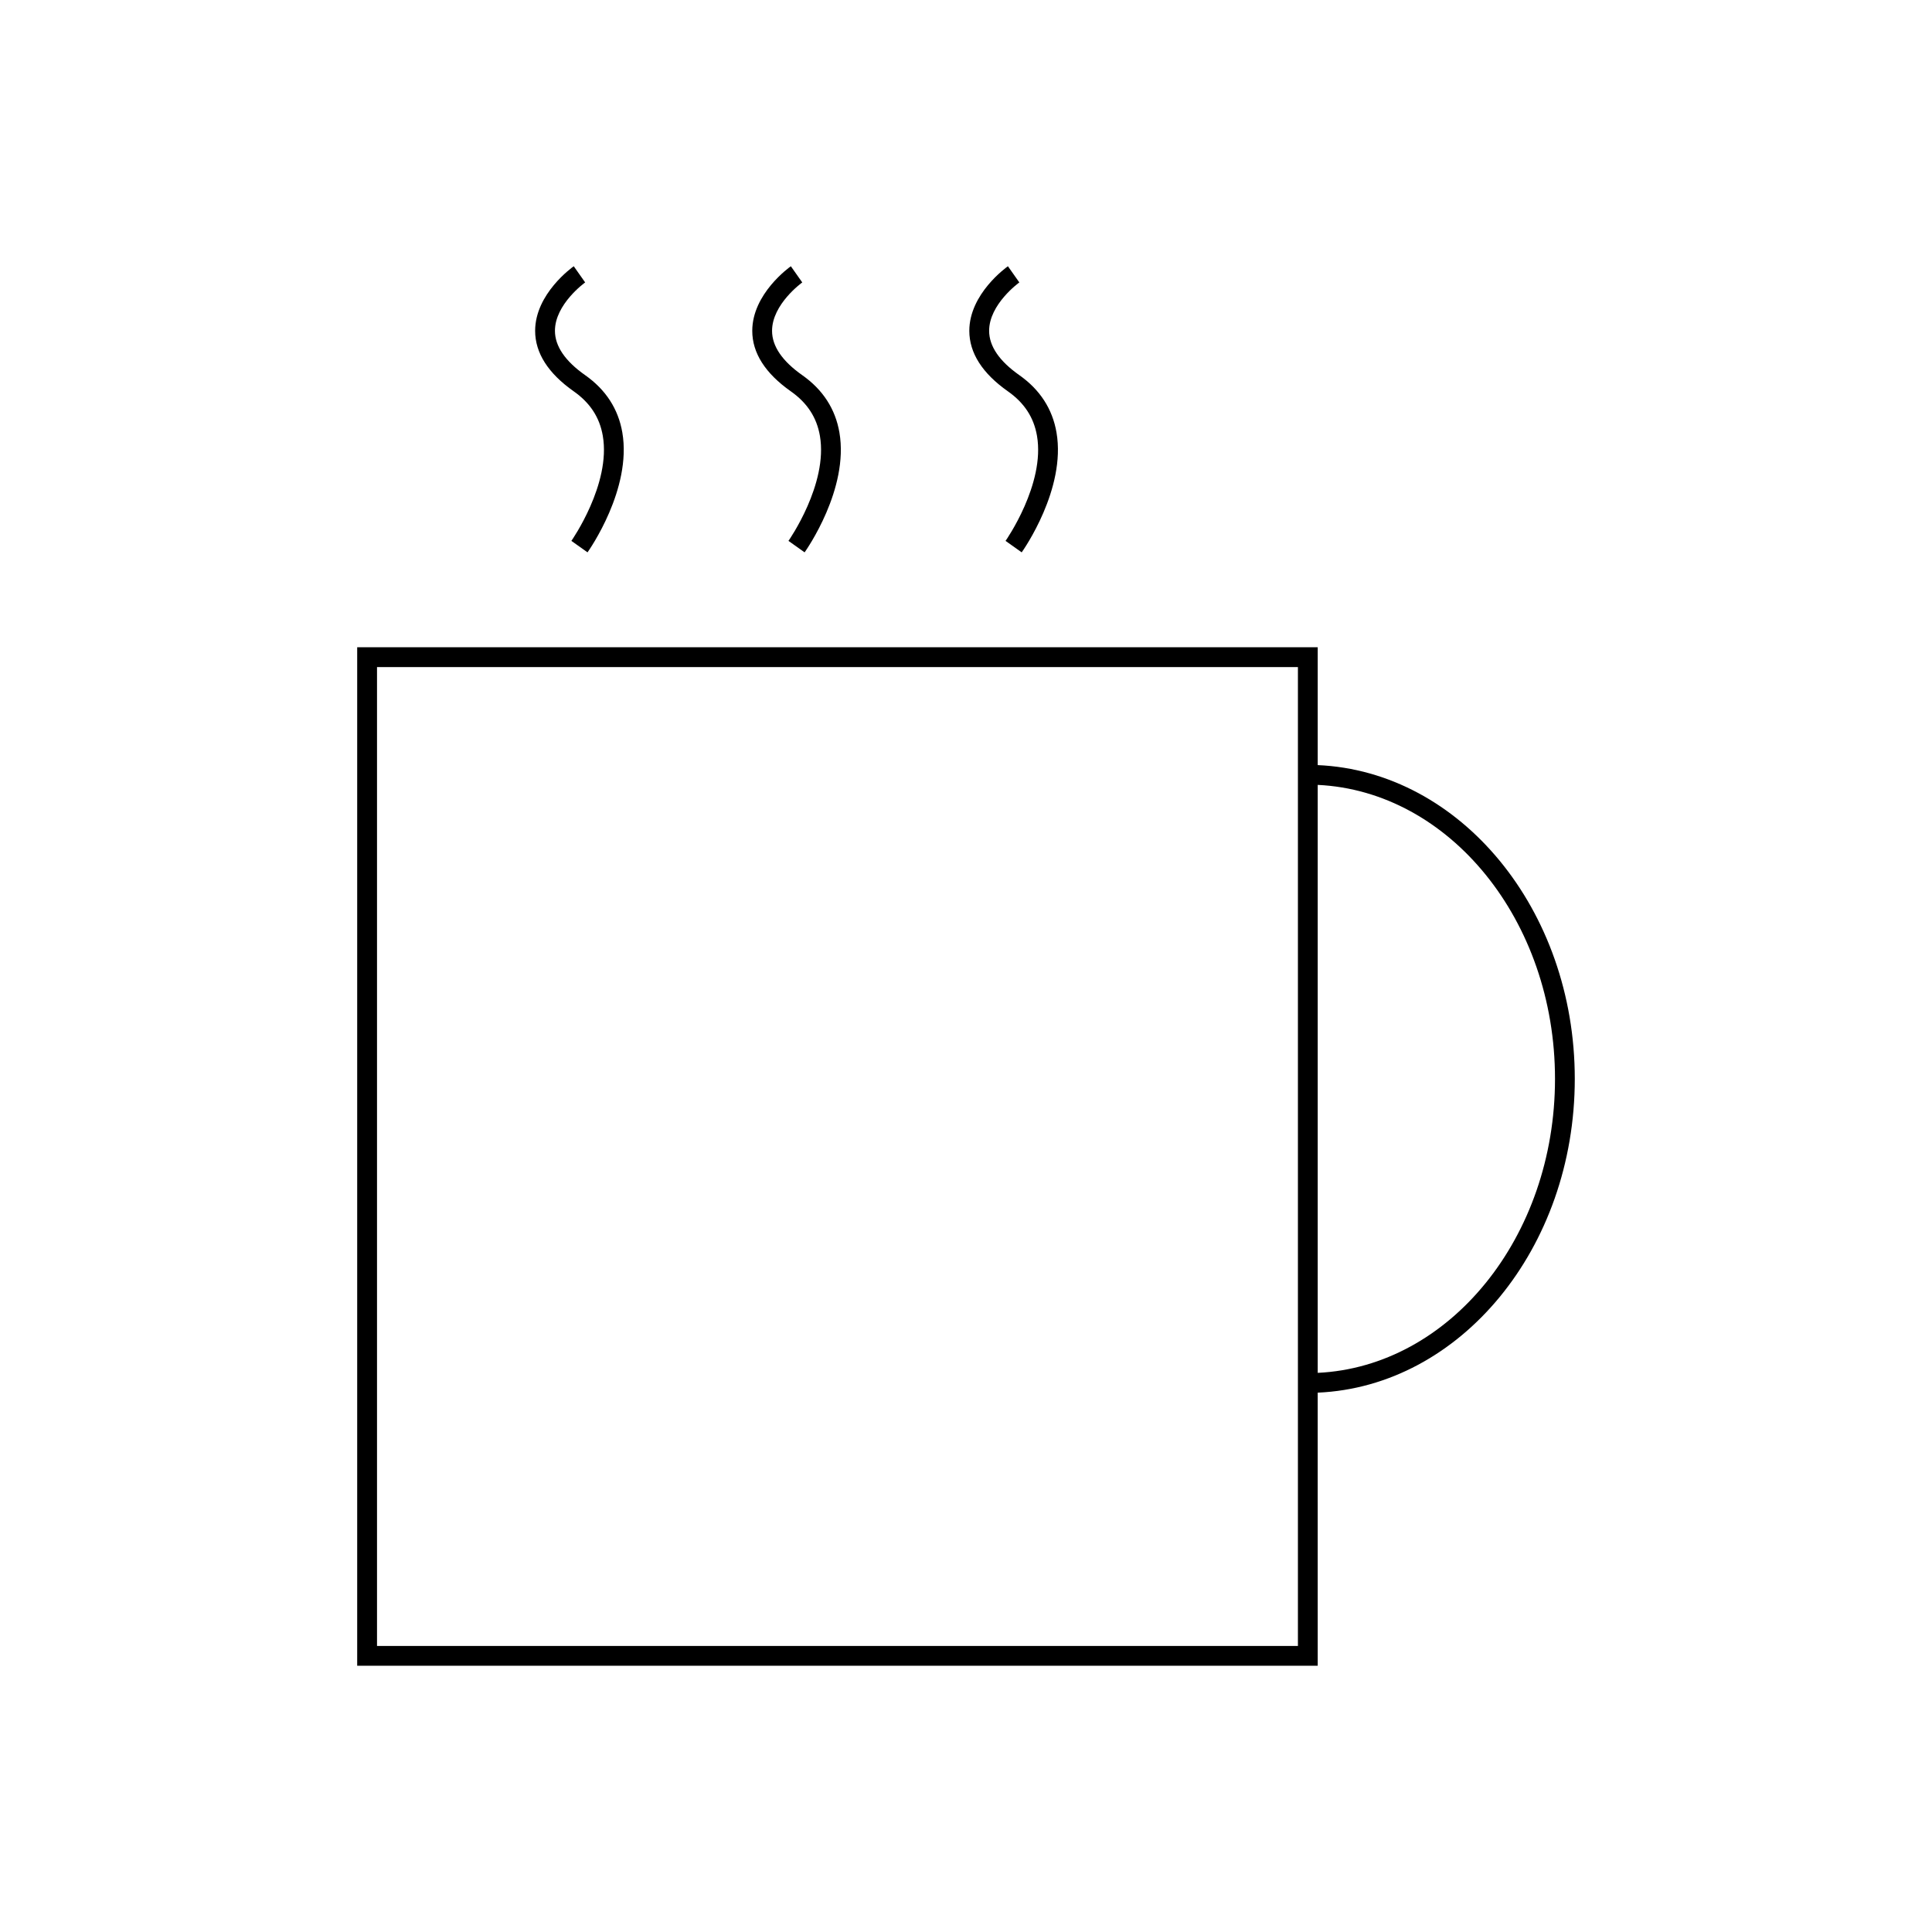 <?xml version="1.0" encoding="UTF-8"?>
<!-- Uploaded to: ICON Repo, www.svgrepo.com, Generator: ICON Repo Mixer Tools -->
<svg fill="#000000" width="800px" height="800px" version="1.1" viewBox="144 144 512 512" xmlns="http://www.w3.org/2000/svg">
 <g>
  <path d="m296.05 247.71c4.336 3.051 6.859 6.906 7.699 11.793 2.203 12.785-8.223 27.684-8.328 27.836l4.277 3.039c0.484-0.676 11.785-16.801 9.227-31.75-1.07-6.246-4.387-11.367-9.855-15.207-5.305-3.731-7.992-7.68-8.004-11.73-0.016-7.074 7.93-12.789 8.008-12.844l-3.023-4.289c-0.418 0.293-10.234 7.309-10.234 17.113 0 5.863 3.445 11.266 10.234 16.039z"/>
  <path d="m353.58 247.71c4.34 3.051 6.859 6.906 7.703 11.793 2.203 12.785-8.223 27.684-8.332 27.836l4.277 3.039c0.484-0.676 11.793-16.801 9.227-31.75-1.07-6.246-4.387-11.367-9.855-15.207-5.301-3.731-7.992-7.68-7.996-11.73-0.016-7.074 7.93-12.789 8.004-12.844l-3.023-4.289c-0.414 0.293-10.227 7.309-10.227 17.113-0.004 5.863 3.434 11.266 10.223 16.039z"/>
  <path d="m411.11 247.71c4.34 3.051 6.859 6.906 7.703 11.793 2.203 12.785-8.223 27.684-8.332 27.836l4.277 3.039c0.484-0.676 11.793-16.801 9.227-31.75-1.07-6.246-4.387-11.367-9.852-15.207-5.305-3.731-7.996-7.68-8.004-11.73-0.016-7.074 7.93-12.789 8.004-12.844l-3.023-4.289c-0.414 0.293-10.234 7.309-10.234 17.113 0 5.863 3.445 11.266 10.234 16.039z"/>
  <path d="m493.21 346.76v-31.227h-254.55v269.91h254.55l-0.004-72.375c37.797-1.645 68.129-38.262 68.129-83.16 0.004-44.887-30.332-81.5-68.129-83.148zm-5.246 233.44h-244.05v-259.41h244.05zm5.246-72.375v-155.82c34.898 1.66 62.883 35.918 62.883 77.902 0 41.996-27.98 76.254-62.883 77.914z"/>
 </g>
</svg>